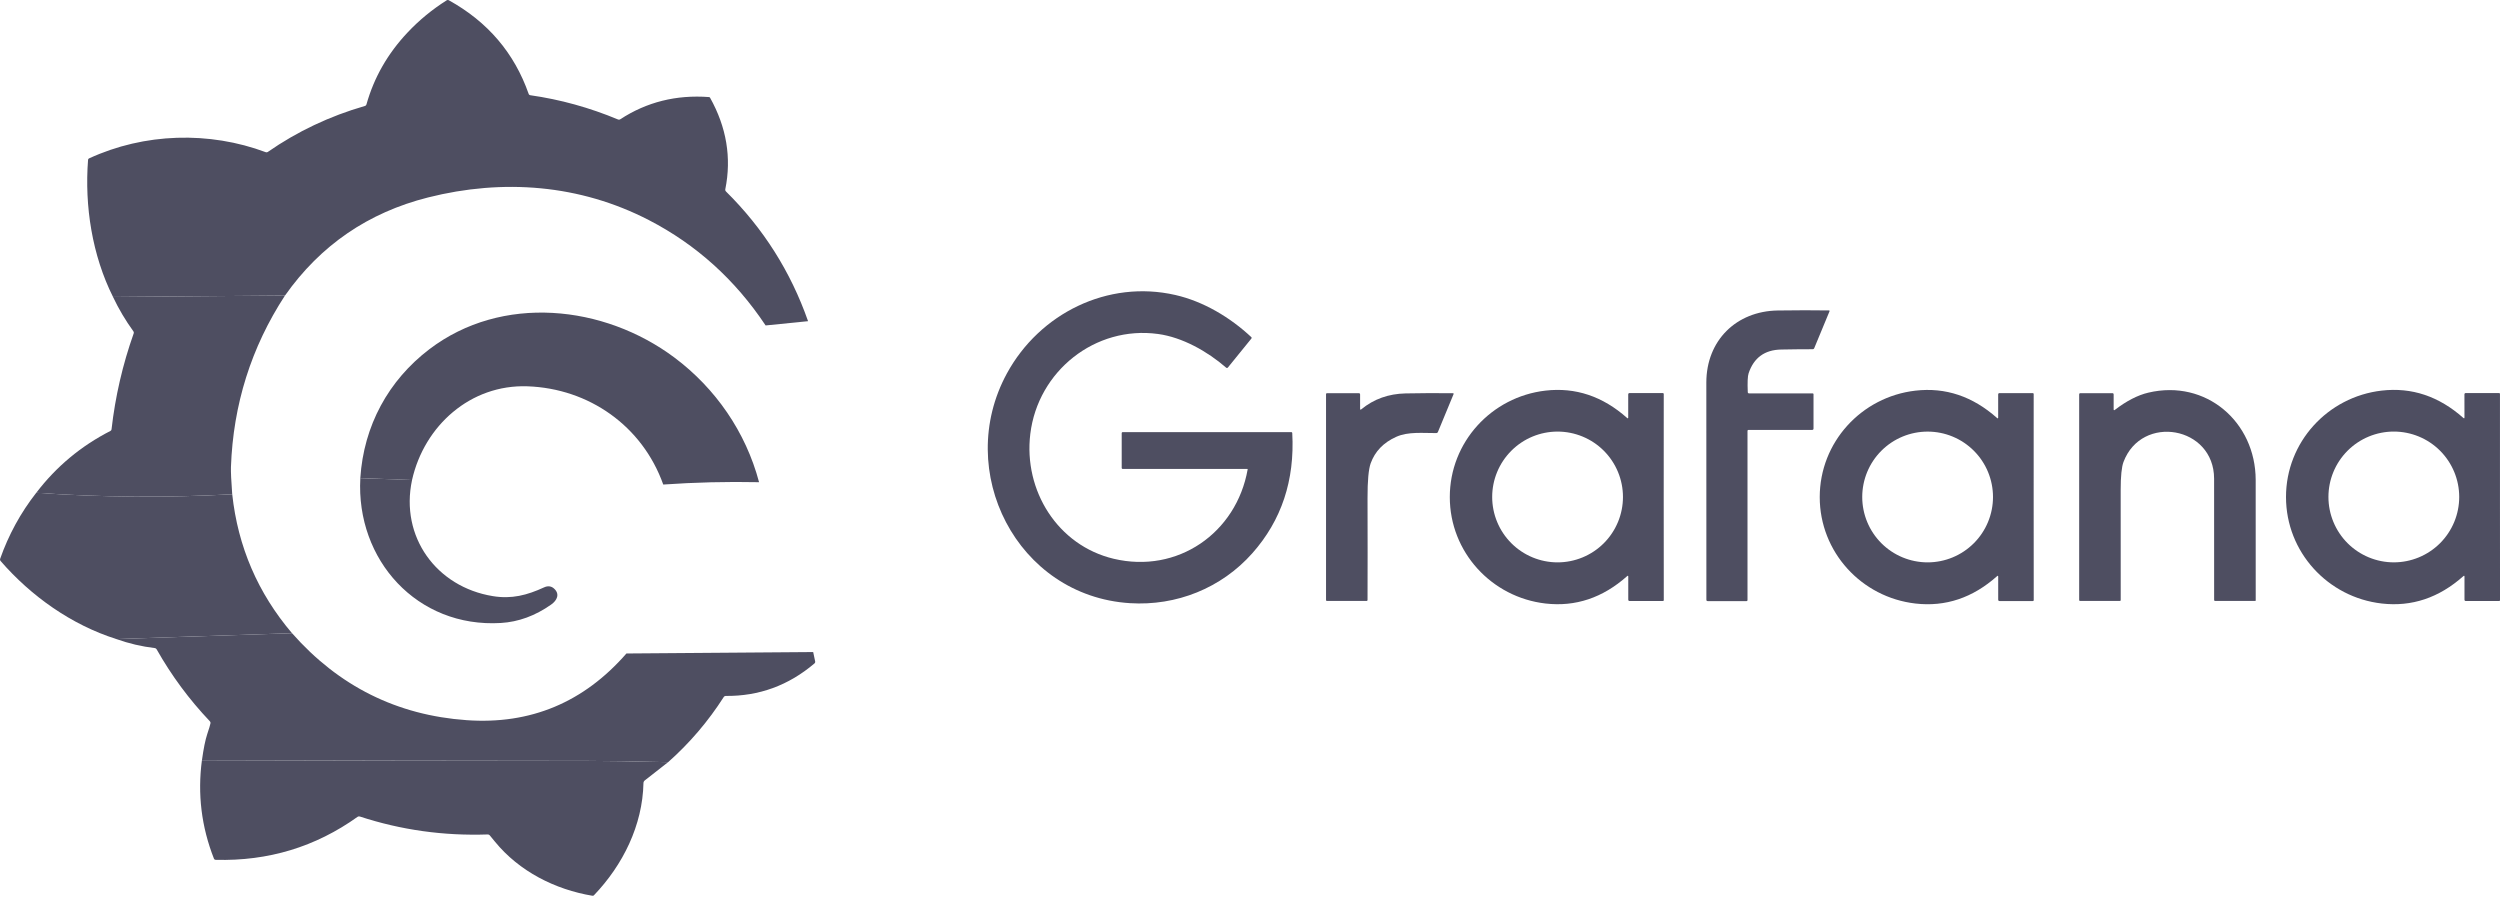 <svg width="150" height="54" viewBox="0 0 150 54" fill="none" xmlns="http://www.w3.org/2000/svg">
<path d="M48.484 19.271L45.937 19.527C44.108 16.781 41.773 14.674 38.932 13.206C34.791 11.065 30.178 10.713 25.684 11.847C22.09 12.754 19.228 14.716 17.1 17.733L6.782 17.818C5.53 15.319 5.067 12.361 5.284 9.588C5.285 9.57 5.291 9.553 5.301 9.538C5.311 9.524 5.325 9.512 5.341 9.505C8.664 7.97 12.555 7.863 15.947 9.132C15.989 9.147 16.028 9.143 16.066 9.118C17.837 7.887 19.782 6.966 21.901 6.356C21.945 6.343 21.973 6.314 21.986 6.269C22.439 4.653 23.263 3.212 24.458 1.946C25.148 1.212 25.928 0.571 26.797 0.021C26.817 0.008 26.84 0.001 26.864 6.25501e-05C26.888 -0.001 26.912 0.005 26.932 0.017C29.264 1.309 30.86 3.181 31.719 5.631C31.736 5.679 31.77 5.706 31.821 5.714C33.615 5.969 35.37 6.455 37.087 7.171C37.131 7.189 37.172 7.186 37.212 7.159C38.798 6.122 40.574 5.677 42.541 5.824C42.569 5.826 42.59 5.839 42.603 5.862C43.594 7.637 43.899 9.467 43.518 11.354C43.508 11.406 43.522 11.452 43.56 11.49C45.8 13.704 47.441 16.298 48.484 19.271Z" fill="#4E4E61"/>
<path d="M74.86 28.161C74.861 28.158 74.861 28.155 74.86 28.152C74.859 28.15 74.858 28.147 74.856 28.145C74.853 28.142 74.851 28.14 74.848 28.139C74.845 28.138 74.842 28.137 74.839 28.137H67.366C67.349 28.137 67.333 28.131 67.321 28.119C67.308 28.107 67.302 28.09 67.302 28.073V25.989C67.302 25.972 67.308 25.956 67.32 25.944C67.332 25.933 67.348 25.926 67.365 25.926H77.465C77.51 25.926 77.534 25.948 77.536 25.993C77.689 28.82 76.891 31.22 75.141 33.193C73.284 35.287 70.587 36.366 67.796 36.19C61.008 35.764 57.221 28.268 60.414 22.406C62.375 18.806 66.466 16.772 70.519 17.699C72.206 18.084 73.811 19.041 75.08 20.229C75.107 20.255 75.109 20.282 75.085 20.311L73.672 22.052C73.665 22.059 73.658 22.065 73.65 22.07C73.641 22.074 73.632 22.077 73.622 22.078C73.613 22.078 73.603 22.077 73.594 22.074C73.585 22.071 73.577 22.066 73.569 22.06C72.448 21.083 70.937 20.236 69.485 20.039C65.712 19.523 62.276 22.267 61.818 26.035C61.406 29.435 63.461 32.727 66.819 33.526C70.643 34.437 74.183 31.988 74.86 28.161Z" fill="#4E4E61"/>
<path d="M17.099 17.732C15.071 20.843 13.991 24.272 13.857 28.021C13.847 28.299 13.872 28.844 13.933 29.656C10.013 29.875 6.094 29.846 2.176 29.567C3.377 27.995 4.861 26.758 6.628 25.855C6.646 25.846 6.661 25.832 6.672 25.816C6.683 25.8 6.69 25.781 6.692 25.761C6.915 23.796 7.358 21.876 8.022 20.003C8.038 19.959 8.032 19.918 8.004 19.88C7.534 19.231 7.126 18.544 6.781 17.818L17.099 17.732Z" fill="#4E4E61"/>
<path d="M104.908 25.795C104.892 25.795 104.878 25.801 104.867 25.812C104.856 25.822 104.85 25.837 104.85 25.852V36.01C104.85 36.024 104.844 36.039 104.833 36.049C104.823 36.06 104.808 36.066 104.793 36.066H102.462C102.409 36.066 102.383 36.039 102.383 35.986C102.379 29.641 102.378 25.295 102.38 22.949C102.383 20.428 104.176 18.668 106.666 18.629C107.795 18.612 108.82 18.611 109.742 18.626C109.748 18.626 109.753 18.627 109.758 18.63C109.763 18.632 109.767 18.636 109.77 18.641C109.773 18.645 109.775 18.651 109.775 18.656C109.776 18.661 109.775 18.667 109.773 18.672L108.855 20.888C108.837 20.931 108.805 20.953 108.758 20.953C108.106 20.954 107.477 20.96 106.871 20.972C105.879 20.99 105.227 21.466 104.916 22.399C104.859 22.568 104.842 22.944 104.866 23.526C104.868 23.576 104.893 23.602 104.943 23.602H108.761C108.774 23.602 108.787 23.607 108.797 23.616C108.806 23.626 108.811 23.639 108.811 23.652V25.709C108.811 25.766 108.783 25.795 108.726 25.795H104.908Z" fill="#4E4E61"/>
<path d="M45.544 28.932C43.611 28.892 41.695 28.939 39.795 29.072C38.542 25.555 35.332 23.306 31.641 23.178C28.235 23.061 25.458 25.534 24.722 28.801L21.619 28.687C21.821 25.541 23.31 22.82 25.761 20.954C30.108 17.645 36.225 18.282 40.473 21.459C42.929 23.299 44.746 25.917 45.544 28.932Z" fill="#4E4E61"/>
<path d="M99.823 29.823C99.824 33.568 99.826 35.629 99.827 36.005C99.827 36.042 99.809 36.061 99.773 36.061H97.78C97.724 36.061 97.696 36.032 97.696 35.975V34.601C97.696 34.538 97.672 34.528 97.626 34.57C96.163 35.87 94.532 36.417 92.731 36.211C89.492 35.838 86.988 33.123 86.988 29.825C86.987 26.528 89.49 23.811 92.728 23.437C94.529 23.23 96.161 23.776 97.623 25.075C97.67 25.117 97.693 25.107 97.693 25.044V23.67C97.693 23.613 97.721 23.584 97.777 23.584H99.77C99.806 23.584 99.825 23.603 99.825 23.64C99.823 24.016 99.822 26.077 99.823 29.823ZM97.378 29.818C97.378 29.303 97.276 28.793 97.079 28.317C96.882 27.841 96.593 27.409 96.229 27.044C95.865 26.68 95.432 26.391 94.956 26.194C94.48 25.997 93.97 25.895 93.455 25.895C92.414 25.895 91.416 26.308 90.681 27.044C89.945 27.78 89.531 28.778 89.531 29.818C89.531 30.859 89.945 31.857 90.681 32.593C91.416 33.328 92.414 33.742 93.455 33.742C93.97 33.742 94.48 33.64 94.956 33.443C95.432 33.246 95.865 32.957 96.229 32.593C96.593 32.228 96.882 31.796 97.079 31.32C97.276 30.844 97.378 30.334 97.378 29.818Z" fill="#4E4E61"/>
<path d="M109.184 29.827C109.184 26.53 111.686 23.813 114.925 23.439C116.726 23.232 118.357 23.778 119.82 25.077C119.866 25.119 119.89 25.108 119.89 25.046V23.672C119.89 23.615 119.918 23.586 119.974 23.586H121.967C122.003 23.586 122.021 23.605 122.021 23.642C122.019 24.018 122.019 26.079 122.02 29.825C122.021 33.57 122.022 35.631 122.024 36.007C122.024 36.044 122.006 36.063 121.969 36.063H119.976C119.92 36.063 119.892 36.034 119.892 35.977V34.603C119.892 34.54 119.869 34.53 119.822 34.572C118.36 35.872 116.729 36.419 114.928 36.212C111.689 35.84 109.185 33.125 109.184 29.827ZM119.58 29.819C119.58 28.778 119.167 27.78 118.431 27.045C117.695 26.309 116.698 25.896 115.657 25.896C114.617 25.896 113.619 26.309 112.883 27.045C112.147 27.78 111.734 28.778 111.734 29.819C111.734 30.859 112.147 31.857 112.883 32.593C113.619 33.329 114.617 33.742 115.657 33.742C116.698 33.742 117.695 33.329 118.431 32.593C119.167 31.857 119.58 30.859 119.58 29.819Z" fill="#4E4E61"/>
<path d="M126.893 24.591C127.596 24.053 128.265 23.709 128.9 23.559C132.361 22.74 135.334 25.317 135.341 28.794C135.341 28.887 135.342 31.297 135.343 36.024C135.343 36.033 135.339 36.042 135.333 36.048C135.326 36.054 135.318 36.058 135.309 36.058H132.902C132.888 36.058 132.874 36.052 132.864 36.042C132.854 36.032 132.848 36.019 132.848 36.005C132.85 34.234 132.849 31.806 132.846 28.721C132.843 25.57 128.501 24.826 127.411 27.715C127.297 28.016 127.24 28.578 127.241 29.4C127.245 31.603 127.246 33.805 127.243 36.006C127.243 36.04 127.226 36.057 127.191 36.057H124.813C124.771 36.057 124.75 36.036 124.75 35.994V23.67C124.75 23.616 124.776 23.59 124.828 23.59H126.739C126.792 23.59 126.819 23.617 126.819 23.671V24.554C126.819 24.617 126.843 24.629 126.893 24.591Z" fill="#4E4E61"/>
<path d="M137.16 29.824C137.159 26.527 139.663 23.81 142.902 23.436C144.702 23.229 146.334 23.775 147.798 25.074C147.844 25.116 147.868 25.106 147.868 25.043L147.866 23.669C147.866 23.612 147.894 23.583 147.95 23.583L149.943 23.582C149.98 23.582 149.998 23.601 149.998 23.638C149.997 24.015 149.997 26.076 149.998 29.822C149.999 33.568 150 35.629 150.001 36.005C150.001 36.043 149.982 36.061 149.946 36.061H147.953C147.897 36.061 147.869 36.033 147.869 35.976V34.601C147.869 34.539 147.846 34.529 147.799 34.571C146.337 35.87 144.705 36.417 142.904 36.211C139.666 35.839 137.162 33.123 137.16 29.824ZM147.553 29.817C147.553 28.777 147.139 27.779 146.404 27.043C145.668 26.307 144.67 25.894 143.629 25.894C142.589 25.894 141.591 26.307 140.855 27.043C140.119 27.779 139.706 28.777 139.706 29.817C139.706 30.332 139.808 30.843 140.005 31.319C140.202 31.795 140.491 32.227 140.855 32.592C141.22 32.956 141.652 33.245 142.128 33.442C142.604 33.639 143.114 33.741 143.629 33.741C144.145 33.741 144.655 33.639 145.131 33.442C145.607 33.245 146.039 32.956 146.404 32.592C146.768 32.227 147.057 31.795 147.254 31.319C147.451 30.843 147.553 30.332 147.553 29.817Z" fill="#4E4E61"/>
<path d="M81.679 24.558C82.424 23.944 83.31 23.627 84.335 23.605C85.289 23.585 86.238 23.582 87.182 23.594C87.188 23.594 87.194 23.595 87.199 23.598C87.205 23.601 87.209 23.605 87.213 23.61C87.216 23.615 87.218 23.621 87.219 23.627C87.219 23.633 87.218 23.639 87.216 23.644L86.277 25.915C86.257 25.96 86.223 25.984 86.173 25.985C85.386 25.99 84.496 25.887 83.782 26.206C83.013 26.549 82.499 27.08 82.24 27.8C82.113 28.155 82.051 28.847 82.052 29.874C82.059 32.242 82.059 34.282 82.052 35.992C82.052 36.036 82.031 36.058 81.987 36.058H79.616C79.58 36.058 79.562 36.04 79.562 36.003V23.643C79.562 23.629 79.568 23.616 79.578 23.606C79.587 23.596 79.601 23.591 79.614 23.591H81.525C81.579 23.591 81.606 23.618 81.606 23.672V24.525C81.606 24.586 81.63 24.597 81.679 24.558Z" fill="#4E4E61"/>
<path d="M24.723 28.801C23.995 32.202 26.177 35.215 29.572 35.768C30.702 35.953 31.619 35.714 32.646 35.242C32.86 35.143 33.07 35.158 33.239 35.311C33.606 35.638 33.43 36.02 33.07 36.274C32.114 36.947 31.107 37.316 30.05 37.379C25.033 37.679 21.348 33.597 21.62 28.688L24.723 28.801Z" fill="#4E4E61"/>
<path d="M13.934 29.656C14.275 32.802 15.471 35.581 17.521 37.992L6.976 38.342C4.293 37.49 1.873 35.779 0.031 33.655C0.016 33.638 0.006 33.618 0.002 33.597C-0.002 33.575 -0 33.553 0.007 33.533C0.514 32.09 1.237 30.768 2.176 29.566C6.094 29.845 10.014 29.875 13.934 29.656Z" fill="#4E4E61"/>
<path d="M37.586 39.209L48.791 39.123L48.909 39.68C48.919 39.731 48.904 39.774 48.864 39.809C47.312 41.127 45.536 41.776 43.538 41.756C43.517 41.755 43.495 41.761 43.476 41.771C43.456 41.782 43.44 41.797 43.428 41.816C42.493 43.279 41.38 44.584 40.088 45.73C37.944 45.678 36.32 45.653 35.216 45.653C27.521 45.647 19.821 45.633 12.117 45.612C12.213 44.918 12.318 44.398 12.432 44.054C12.546 43.714 12.612 43.493 12.63 43.394C12.637 43.349 12.625 43.31 12.593 43.277C11.353 41.973 10.288 40.533 9.397 38.957C9.372 38.915 9.336 38.891 9.289 38.885C8.501 38.792 7.731 38.611 6.977 38.342L17.522 37.992C20.331 41.176 23.823 42.915 27.998 43.21C31.827 43.481 35.023 42.147 37.586 39.209Z" fill="#4E4E61"/>
<path d="M40.086 45.73L38.685 46.827C38.661 46.846 38.642 46.869 38.629 46.896C38.616 46.922 38.608 46.952 38.608 46.981C38.556 49.519 37.374 51.902 35.638 53.715C35.613 53.741 35.583 53.751 35.547 53.746C33.301 53.371 31.151 52.28 29.699 50.503C29.513 50.274 29.407 50.146 29.383 50.118C29.352 50.083 29.313 50.066 29.267 50.067C26.619 50.159 24.059 49.8 21.587 48.99C21.565 48.983 21.541 48.981 21.518 48.984C21.495 48.988 21.474 48.996 21.455 49.009C18.93 50.815 16.092 51.675 12.94 51.59C12.917 51.59 12.896 51.583 12.877 51.57C12.859 51.557 12.844 51.539 12.836 51.517C12.085 49.609 11.845 47.641 12.115 45.612C19.819 45.634 27.519 45.647 35.214 45.653C36.318 45.653 37.942 45.679 40.086 45.73Z" fill="#4E4E61"/>
</svg>
